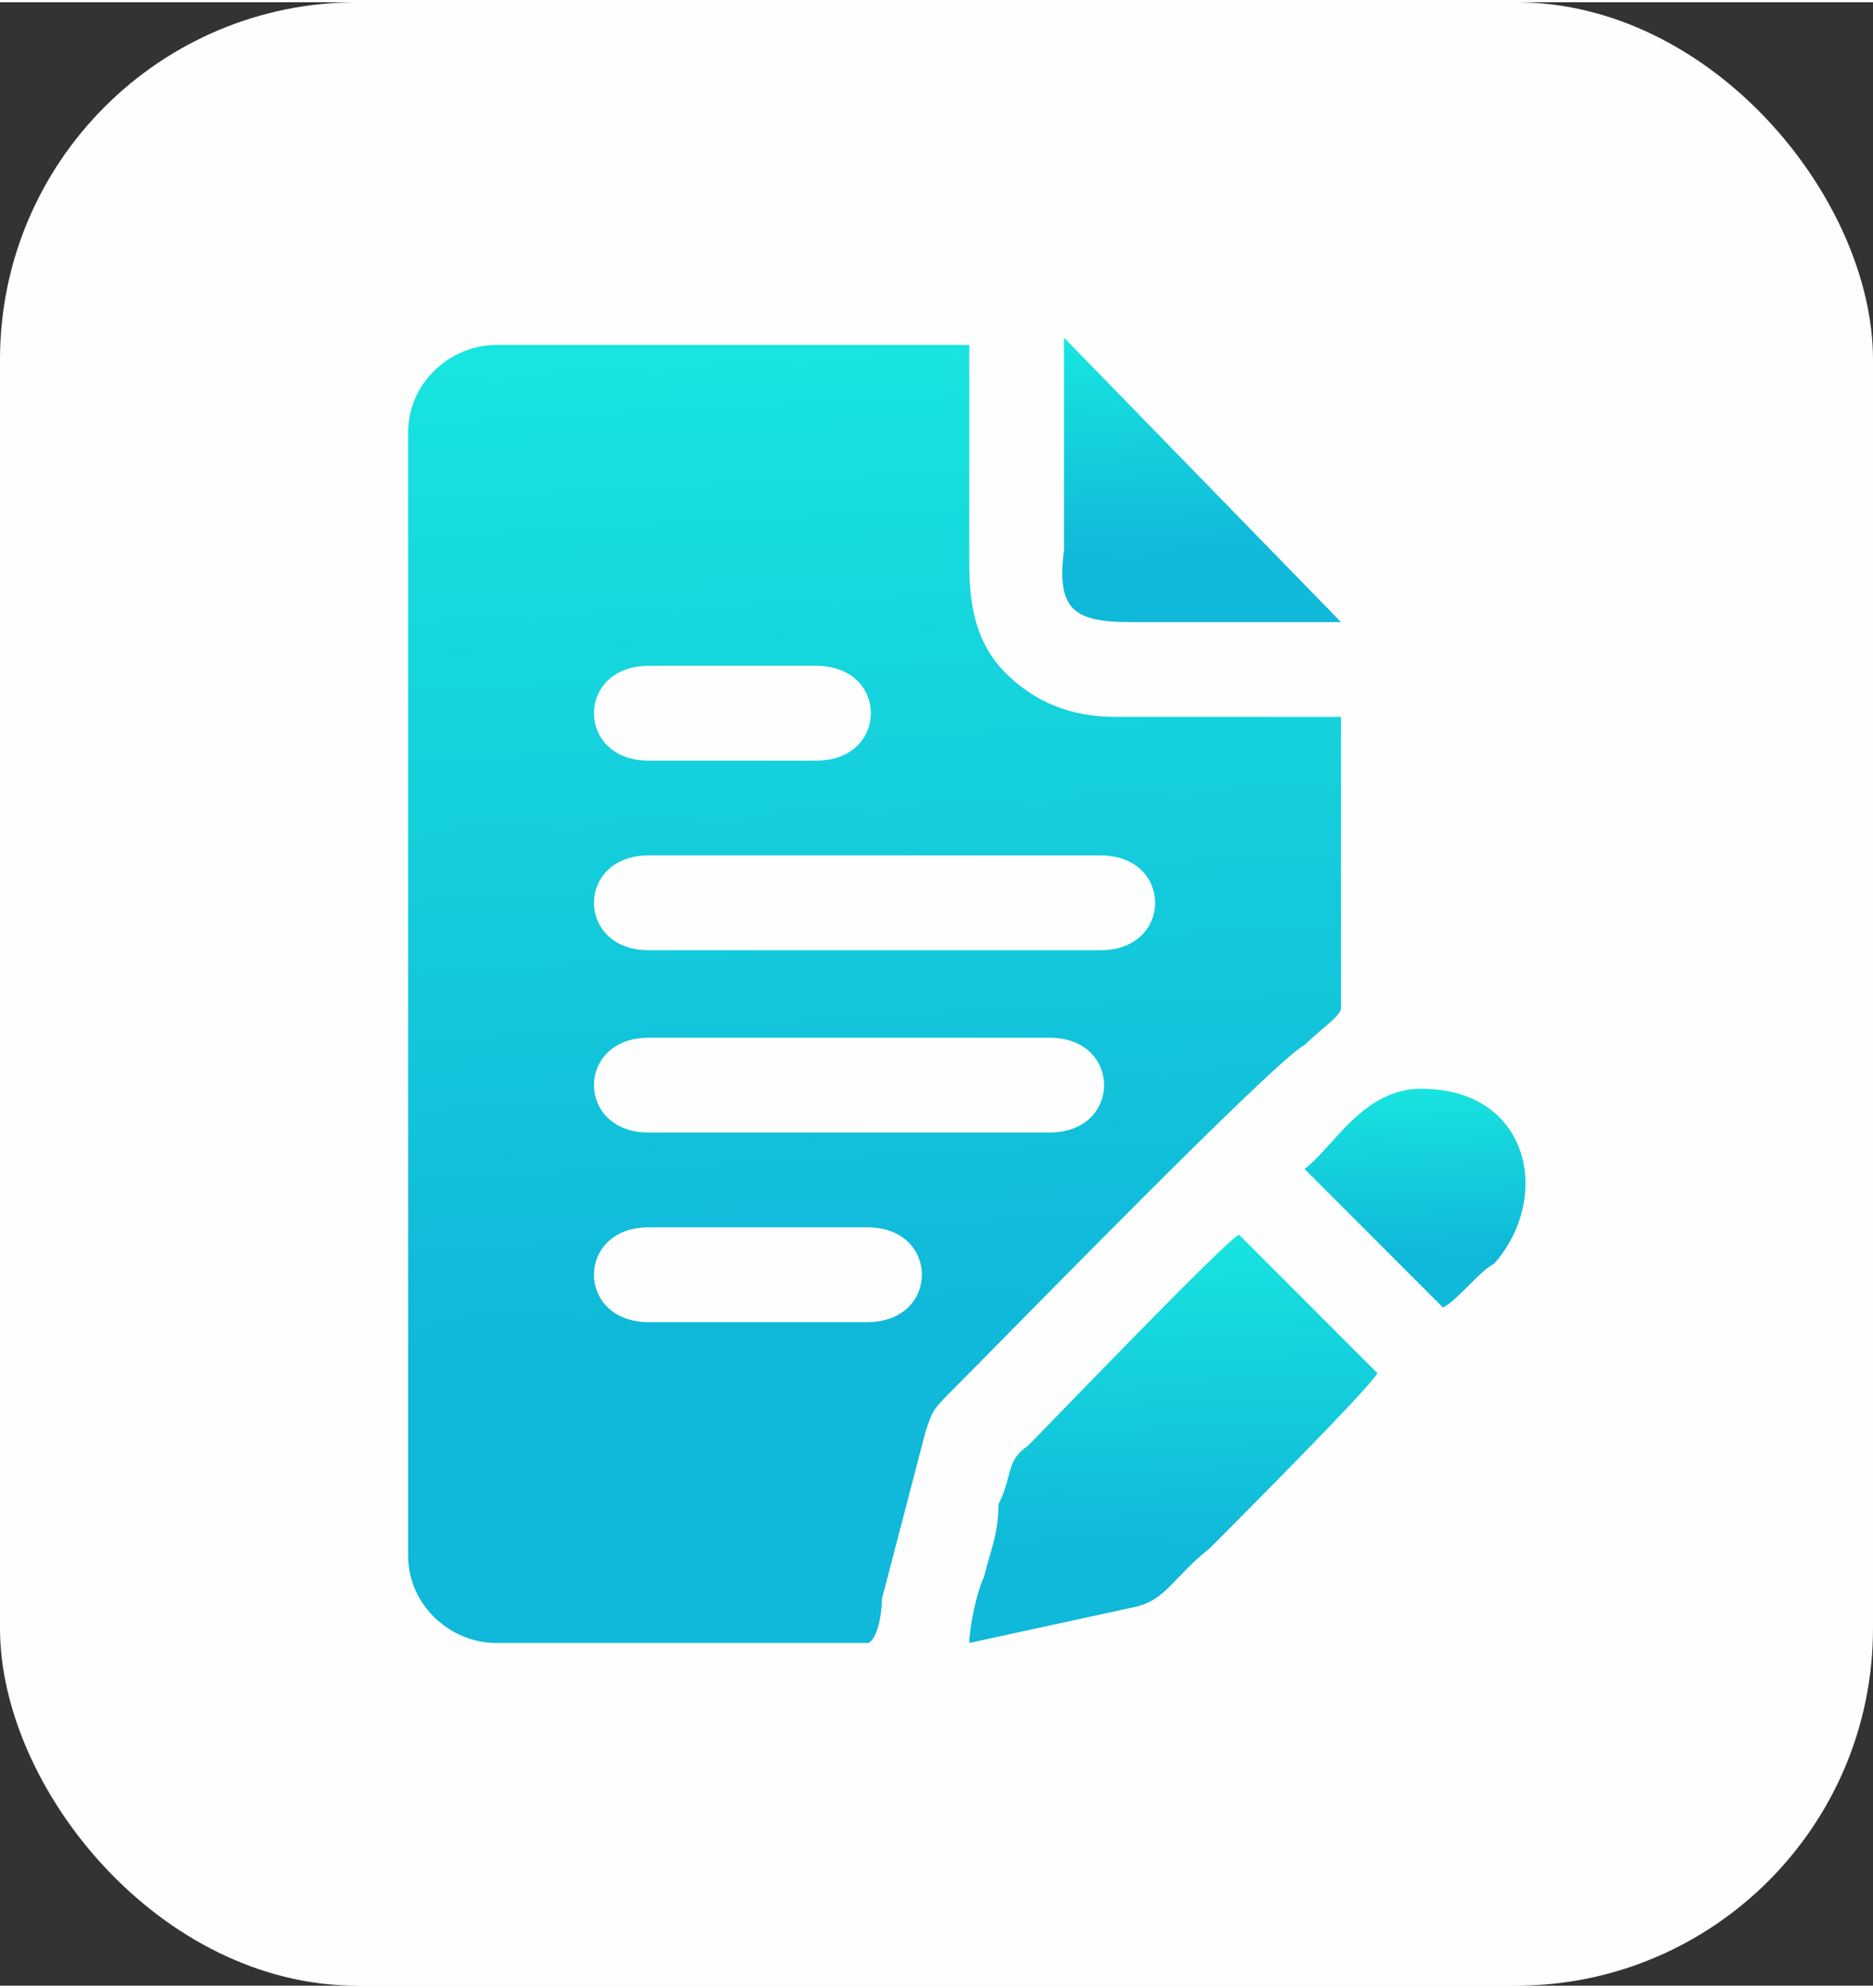 <?xml version="1.0" encoding="UTF-8"?>
<!DOCTYPE svg PUBLIC "-//W3C//DTD SVG 1.1//EN" "http://www.w3.org/Graphics/SVG/1.1/DTD/svg11.dtd">
<!-- Creator: CorelDRAW -->
<svg xmlns="http://www.w3.org/2000/svg" xml:space="preserve" width="181px" height="192px" version="1.1" style="shape-rendering:geometricPrecision; text-rendering:geometricPrecision; image-rendering:optimizeQuality; fill-rule:evenodd; clip-rule:evenodd"
viewBox="0 0 2.57 2.72"
 xmlns:xlink="http://www.w3.org/1999/xlink"
 xmlns:xodm="http://www.corel.com/coreldraw/odm/2003">
 <rect x="0" y="0" width="2.57" height="2.72" fill="#333333" stroke="none"/>
 <defs>
  <style type="text/css">
   <![CDATA[
    .fil0 {fill:#FEFEFE}
    .fil4 {fill:url(#id0)}
    .fil1 {fill:url(#id1)}
    .fil2 {fill:url(#id2)}
    .fil3 {fill:url(#id3)}
   ]]>
  </style>
  <linearGradient id="id0" gradientUnits="userSpaceOnUse" x1="1.93" y1="1.39" x2="1.94" y2="1.72">
   <stop offset="0" style="stop-opacity:1; stop-color:#1CFAE3"/>
   <stop offset="0.459" style="stop-opacity:1; stop-color:#16D9DE"/>
   <stop offset="1" style="stop-opacity:1; stop-color:#10B8D9"/>
  </linearGradient>
  <linearGradient id="id1" gradientUnits="userSpaceOnUse" xlink:href="#id0" x1="1.13" y1="-0.11" x2="1.23" y2="1.82">
  </linearGradient>
  <linearGradient id="id2" gradientUnits="userSpaceOnUse" xlink:href="#id0" x1="1.59" y1="1.51" x2="1.61" y2="2.12">
  </linearGradient>
  <linearGradient id="id3" gradientUnits="userSpaceOnUse" xlink:href="#id0" x1="1.63" y1="0.34" x2="1.65" y2="0.76">
  </linearGradient>
 </defs>
 <g id="Layer_x0020_1">
  <rect class="fil0" width="2.57" height="2.72" rx="0.49" ry="0.49"/>
  <g id="_2307884558592">
   <path class="fil1" d="M0.89 1.68l0.3 0c0.1,0 0.1,0.13 0,0.13l-0.3 0c-0.1,0 -0.1,-0.13 0,-0.13zm0 -0.26l0.55 0c0.1,0 0.1,0.13 0,0.13l-0.55 0c-0.1,0 -0.1,-0.13 0,-0.13zm0 -0.25l0.62 0c0.1,0 0.1,0.13 0,0.13l-0.62 0c-0.1,0 -0.1,-0.13 0,-0.13zm0 -0.26l0.23 0c0.1,0 0.1,0.13 0,0.13l-0.23 0c-0.1,0 -0.1,-0.13 0,-0.13zm-0.33 -0.32l0 1.54c0,0.07 0.06,0.12 0.12,0.12l0.51 0c0.01,0 0.02,-0.03 0.02,-0.06l0.06 -0.23c0.01,-0.03 0.01,-0.03 0.04,-0.06 0.07,-0.07 0.44,-0.45 0.48,-0.47 0.02,-0.02 0.05,-0.04 0.05,-0.05l0 -0.4 -0.31 0c-0.06,0 -0.11,-0.02 -0.15,-0.06 -0.04,-0.04 -0.05,-0.09 -0.05,-0.15l0 -0.3 -0.65 0c-0.06,0 -0.12,0.05 -0.12,0.12z"/>
   <path class="fil2" d="M1.33 2.25l0.23 -0.05c0.04,-0.01 0.05,-0.04 0.1,-0.08 0.02,-0.02 0.22,-0.22 0.23,-0.24l-0.19 -0.19c-0.02,0.01 -0.26,0.26 -0.29,0.29 -0.03,0.02 -0.02,0.04 -0.04,0.08 0,0.04 -0.01,0.06 -0.02,0.1 -0.01,0.02 -0.02,0.07 -0.02,0.09z"/>
   <path class="fil3" d="M1.84 0.85l-0.38 -0.39 0 0.29c-0.01,0.08 0.01,0.1 0.09,0.1l0.29 0z"/>
   <path class="fil4" d="M1.79 1.6l0.19 0.19c0.02,-0.01 0.05,-0.05 0.07,-0.06 0.08,-0.09 0.05,-0.24 -0.1,-0.24 -0.08,0 -0.12,0.08 -0.16,0.11z"/>
  </g>
 </g>
</svg>
